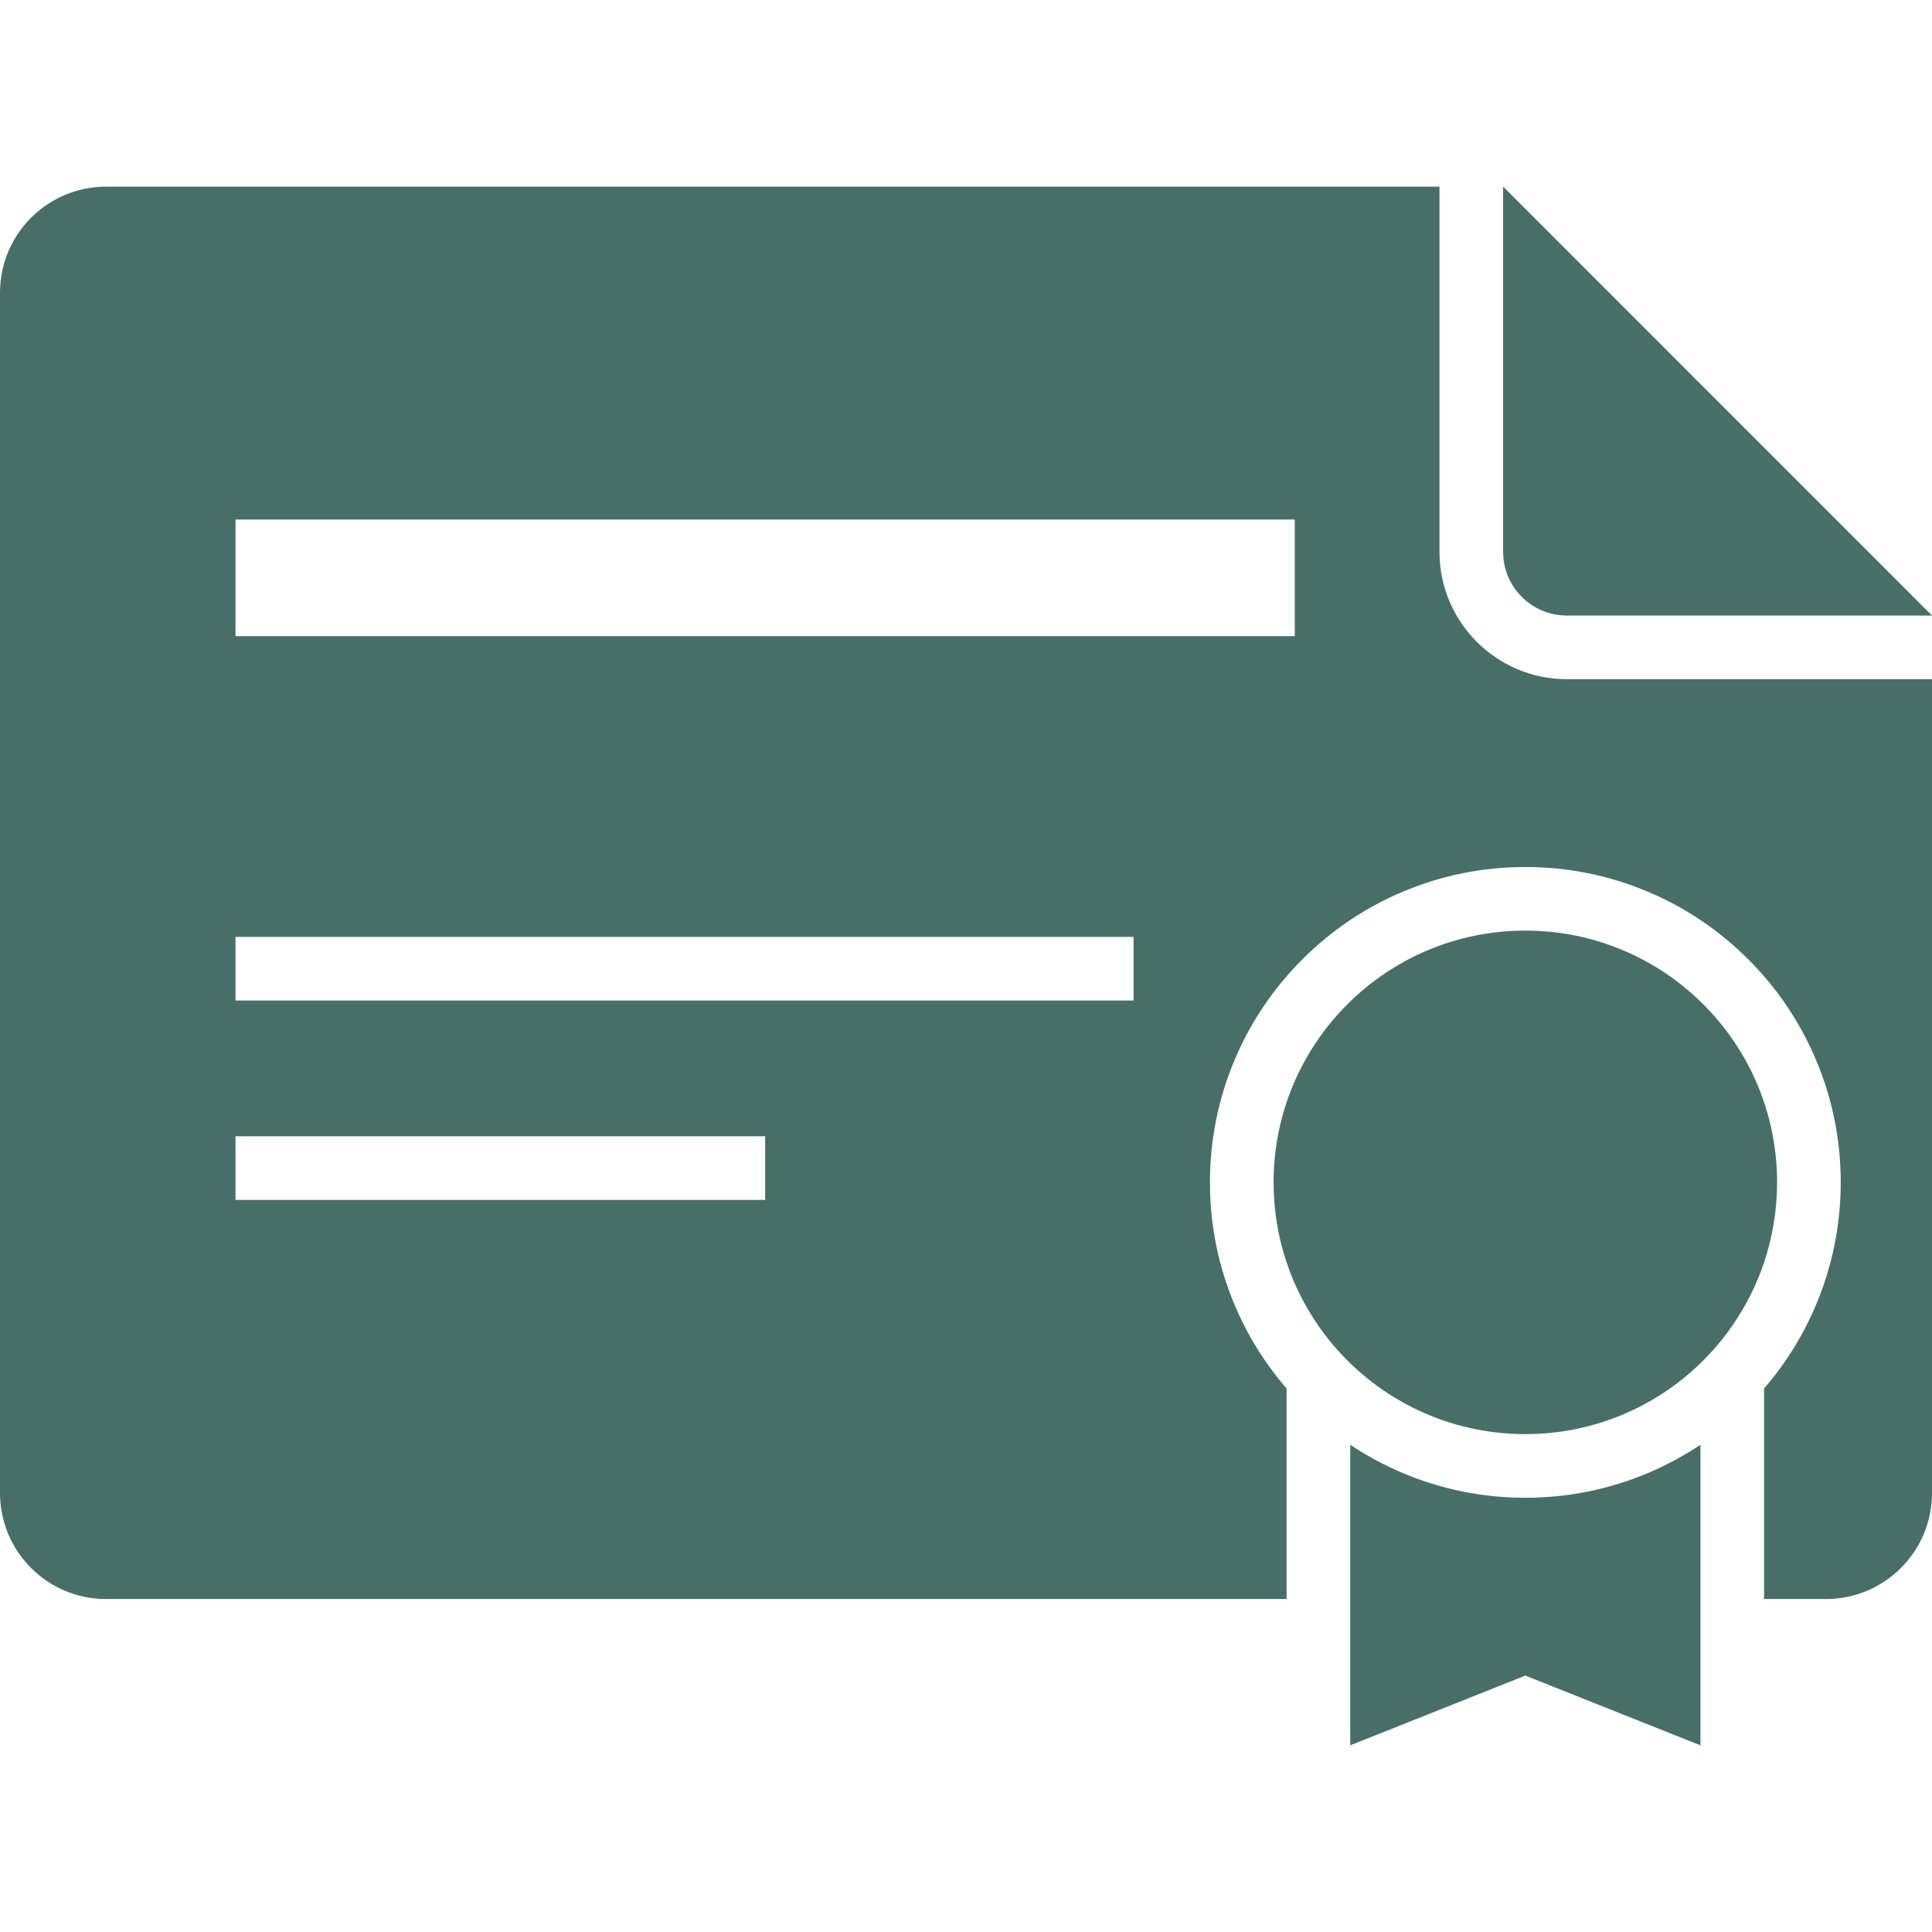 <svg width="50" height="50" viewBox="0 0 50 50" fill="none" xmlns="http://www.w3.org/2000/svg">
<g clip-path="url(#clip0_28_2155)">
<path d="M0 7.576V38.638C0 40.154 1.229 41.383 2.745 41.383H33.297V35.934C32.739 35.29 32.286 34.563 31.955 33.778C31.529 32.77 31.313 31.701 31.313 30.6C31.313 29.499 31.529 28.43 31.955 27.423C32.366 26.451 32.955 25.578 33.704 24.829C34.453 24.08 35.325 23.491 36.297 23.08C37.305 22.654 38.374 22.438 39.475 22.438C40.576 22.438 41.645 22.654 42.653 23.08C43.625 23.491 44.498 24.08 45.247 24.829C45.996 25.578 46.584 26.451 46.995 27.423C47.422 28.43 47.638 29.499 47.638 30.6C47.638 31.701 47.421 32.77 46.995 33.778C46.664 34.563 46.211 35.29 45.654 35.934V41.383H47.255C48.771 41.383 50 40.154 50 38.638V17.577H40.548C38.731 17.577 37.254 16.099 37.254 14.283V4.831H2.745C1.229 4.831 0 6.06 0 7.576ZM6.095 13.445H33.509V16.464H6.095V13.445ZM6.095 24.246H29.337V25.893H6.095V24.246ZM6.095 29.406H19.802V31.053H6.095V29.406Z" fill="#486F67"/>
<path d="M38.901 5.088V14.283C38.901 15.192 39.638 15.93 40.548 15.93H50L38.901 4.83V5.088ZM44.007 41.382V37.39C43.58 37.675 43.126 37.92 42.653 38.12C41.645 38.546 40.576 38.762 39.475 38.762C38.374 38.762 37.305 38.546 36.298 38.12C35.824 37.92 35.371 37.675 34.944 37.39V45.169L39.475 43.364L44.007 45.169V41.382H44.007ZM44.83 34.311C45.181 33.806 45.458 33.255 45.654 32.672C45.872 32.021 45.991 31.324 45.991 30.6C45.991 27.002 43.074 24.084 39.475 24.084C35.877 24.084 32.96 27.002 32.96 30.6C32.96 31.324 33.078 32.021 33.297 32.672C33.492 33.255 33.77 33.806 34.12 34.311C34.362 34.66 34.638 34.985 34.944 35.281C36.116 36.416 37.714 37.115 39.475 37.115C41.236 37.115 42.834 36.416 44.007 35.281C44.312 34.985 44.588 34.66 44.83 34.311Z" fill="#486F67"/>
</g>
<defs>
<clipPath id="clip0_28_2155">
<rect width="50" height="50" fill="white"/>
</clipPath>
</defs>
</svg>
